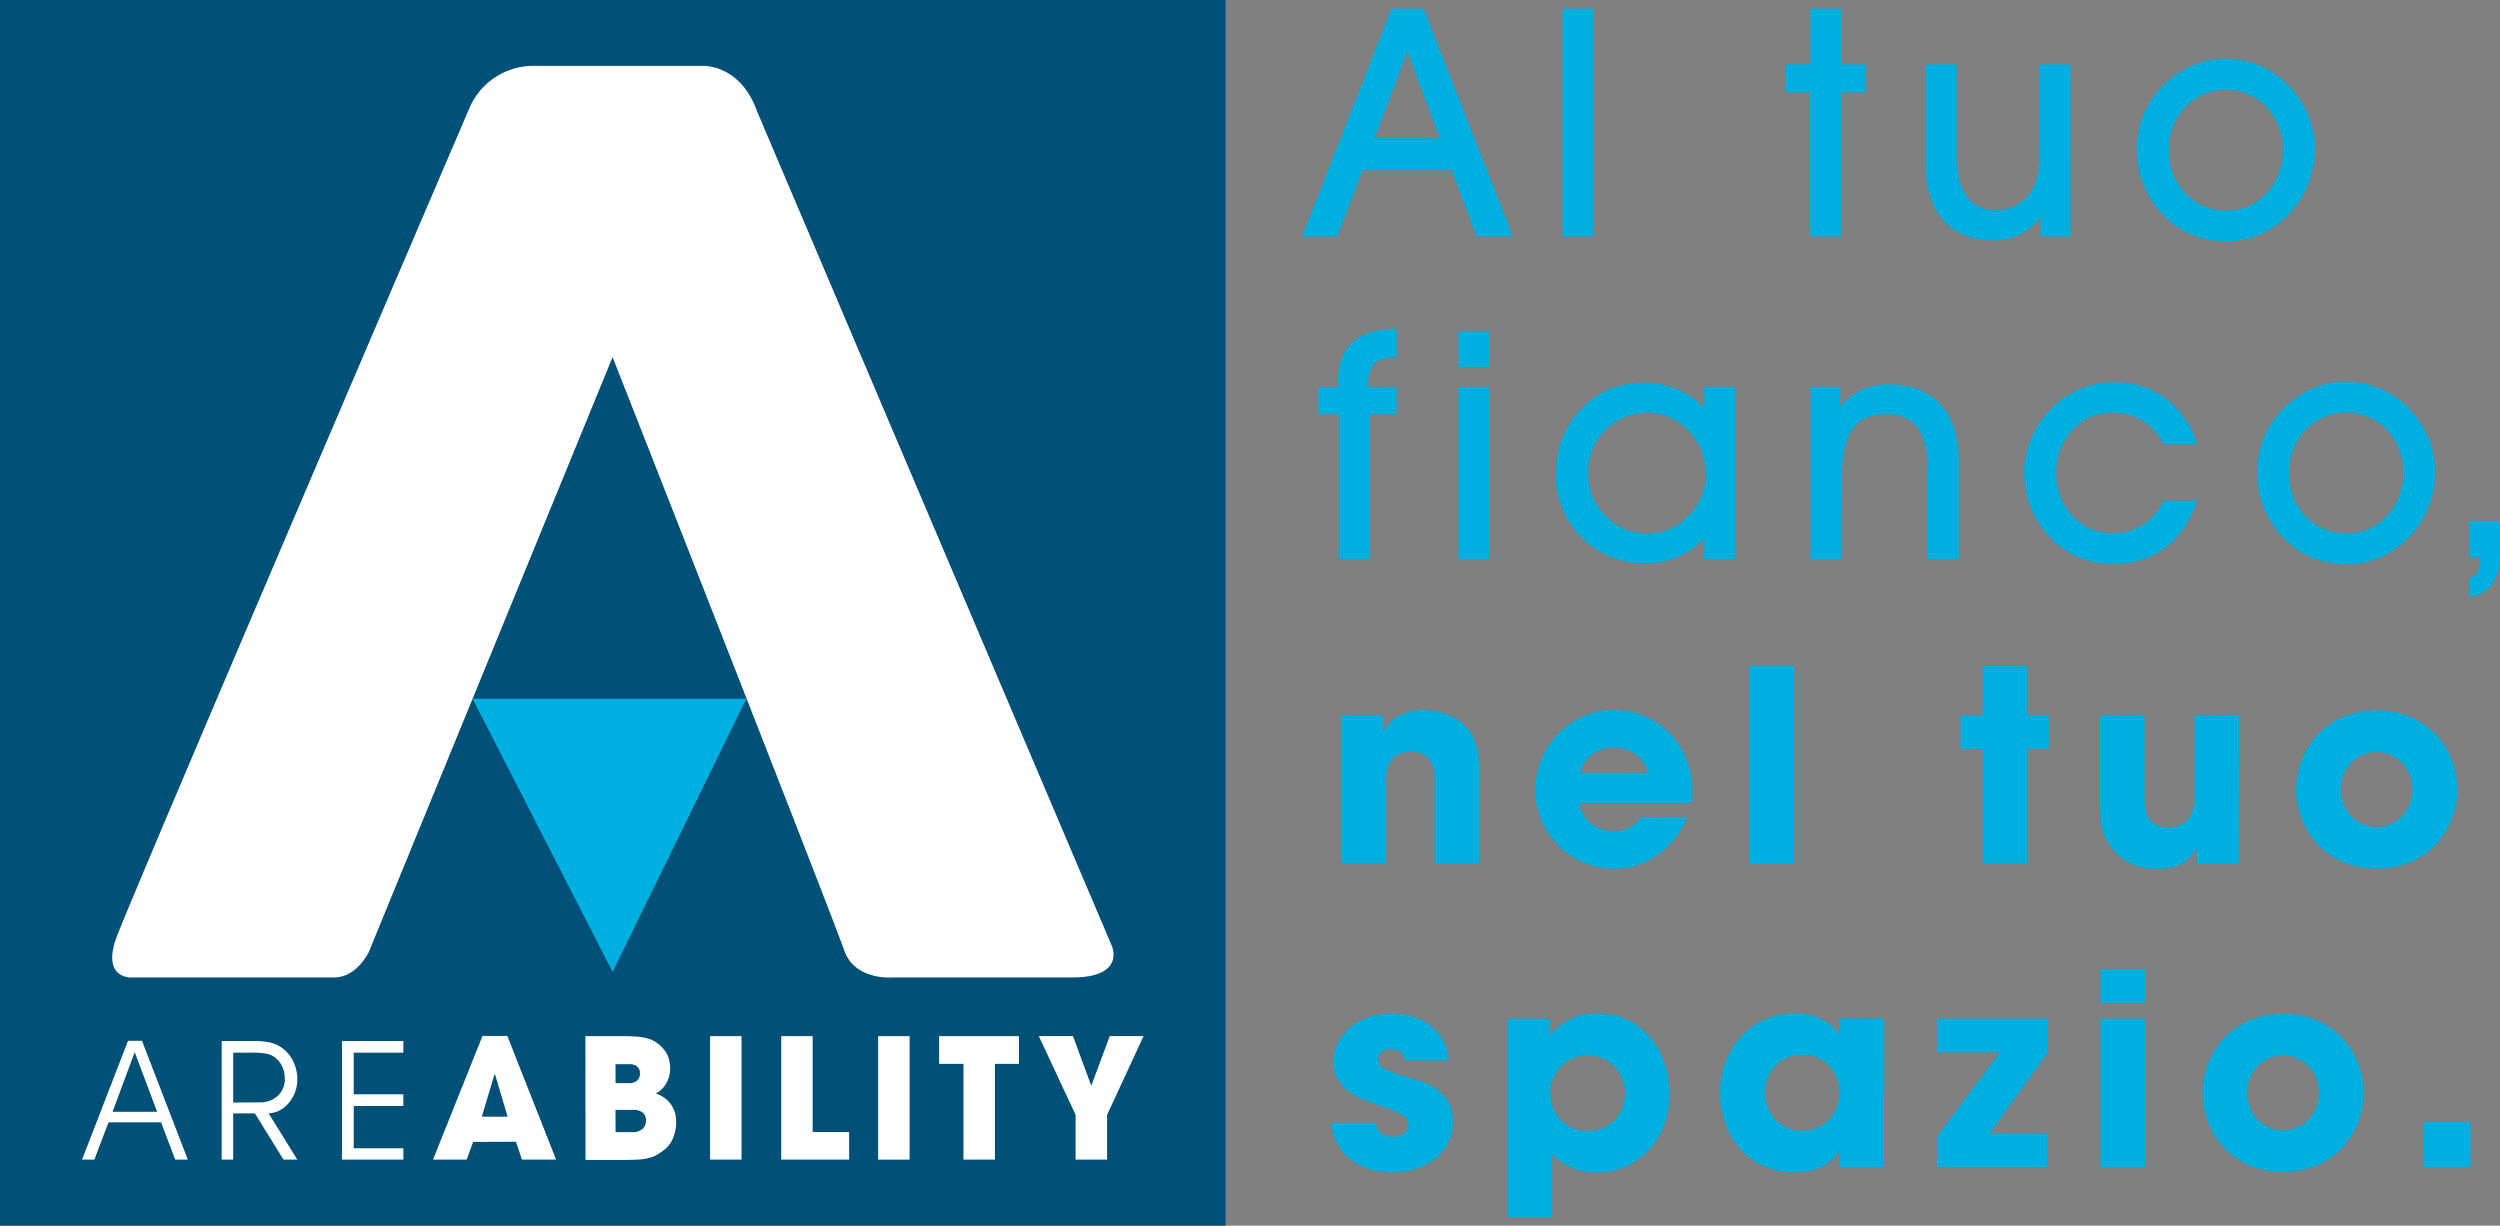 <svg xmlns="http://www.w3.org/2000/svg" viewBox="0 0 595.02 291.71"><rect x="0" y="0" width="595.02" height="291.71" fill="#808080" stroke="none"/><defs><style>.cls-1{fill:#005077;}.cls-2{fill:#fff;}.cls-3{fill:#00b0e1;}</style></defs><title>Risorsa 1</title><g id="Livello_2" data-name="Livello 2"><g id="Livello_1-2" data-name="Livello 1"><rect class="cls-1" width="291.71" height="291.71"/><path class="cls-2" d="M264.63,225.14,180.23,26.6c-4.14-11.68-13.31-10.92-13.31-10.92H127.49a16.57,16.57,0,0,0-15.82,10.17s-80.62,188-84,197.4,3.23,9.39,3.23,9.39H79.5c4.14,0,6.81-3.38,8.22-5.9L145.8,85s52,132.2,55.16,141.27c2.54,7.24,11.68,6.37,11.68,6.37h42.55C268,232.64,264.63,225.14,264.63,225.14Z"/><polygon class="cls-3" points="145.8 231.31 112.5 166.34 177.62 166.34 145.8 231.31"/><path class="cls-3" d="M324.37,40.5l-6.13,15.79H309.9L331.17,2.06h7.66l21.26,54.22h-8.63l-6-15.79Zm18.27-7.63L335,12.26l-7.81,20.6Z"/><path class="cls-3" d="M371.89,56.29V2.06h7.32V56.29Z"/><path class="cls-3" d="M430.8,56.29V22H425v-6.7h5.83V2.06h7.36V15.32H444V22h-5.83V56.29Z"/><path class="cls-3" d="M492.79,56.29h-7.1V51.71a14.61,14.61,0,0,1-5,4.15,13.68,13.68,0,0,1-6.15,1.36q-7.77,0-12-4.8T458.3,38.89V15.32h7.4V36.77q0,6.63,2.35,9.94A8.09,8.09,0,0,0,475.11,50a9.94,9.94,0,0,0,5.19-1.36,9.71,9.71,0,0,0,3.62-3.89,12.27,12.27,0,0,0,1.18-3.72,48.09,48.09,0,0,0,.35-7V15.32h7.32Z"/><path class="cls-3" d="M508.55,35.84A22.15,22.15,0,0,1,510,27.7a20.66,20.66,0,0,1,4.35-6.8,22.31,22.31,0,0,1,7-5.1A19.11,19.11,0,0,1,529.44,14a20.79,20.79,0,0,1,15.25,6.33,22.16,22.16,0,0,1,4.65,7,20.52,20.52,0,0,1,1.63,8,22.88,22.88,0,0,1-1.51,8.19,21.91,21.91,0,0,1-11.29,12.16,19.93,19.93,0,0,1-8.31,1.77,21.1,21.1,0,0,1-8.33-1.62A20.51,20.51,0,0,1,514.68,51a22.08,22.08,0,0,1-4.5-7A21.54,21.54,0,0,1,508.55,35.84Zm7.66-.08A14.26,14.26,0,0,0,520.11,46a12.9,12.9,0,0,0,9.73,4.1A12.62,12.62,0,0,0,539.43,46a14.45,14.45,0,0,0,3.87-10.3,14.3,14.3,0,0,0-3.87-10.28,13.46,13.46,0,0,0-19.32.06A14.37,14.37,0,0,0,516.21,35.76Z"/><path class="cls-3" d="M326,133.13h-7.36V98.57h-4.9V92.16h4.67V90.93q0-6.29,3.51-9.48t10.5-3.18v6.82h-.64q-3.29,0-4.71,1.49t-1.42,5v.6h6.76v6.41H326Z"/><path class="cls-3" d="M354.4,87.36h-7.32V78.9h7.32Zm-7.32,45.77v-41h7.32v41Z"/><path class="cls-3" d="M405.62,133.13v-5a19.51,19.51,0,0,1-6.33,4.45,18.61,18.61,0,0,1-7.46,1.51,21,21,0,0,1-21.52-21.6,22.07,22.07,0,0,1,1.53-8.19,20.64,20.64,0,0,1,4.37-6.82A20.25,20.25,0,0,1,383,92.66a21.53,21.53,0,0,1,8.39-1.54,19.9,19.9,0,0,1,7.77,1.49,19.4,19.4,0,0,1,6.46,4.51v-5h7.47v41ZM378,112.38a14.31,14.31,0,0,0,4.13,10.43A13.62,13.62,0,0,0,392.21,127a13.13,13.13,0,0,0,9.62-4.23,13.64,13.64,0,0,0,4.17-9.89,14.39,14.39,0,0,0-4.13-10.33,13.14,13.14,0,0,0-9.81-4.3A14,14,0,0,0,378,112.38Z"/><path class="cls-3" d="M438.28,133.13h-7.4v-41H438v4.66a14.82,14.82,0,0,1,5.1-4,15,15,0,0,1,6.37-1.29q8.07,0,12.39,4.73t4.32,13.56v23.35h-7.44V111.38q0-6.52-2.43-9.66t-7.51-3.15q-5.53,0-8,3.71t-2.48,12.23Z"/><path class="cls-3" d="M523,119.16q-2.58,7.41-7.66,11.23A20,20,0,0,1,503,134.21a21.15,21.15,0,0,1-8.33-1.58,20.23,20.23,0,0,1-6.76-4.75,22.08,22.08,0,0,1-4.5-7,21.48,21.48,0,0,1,4.2-23,21.84,21.84,0,0,1,7.14-5.14,20.75,20.75,0,0,1,8.48-1.75,19.87,19.87,0,0,1,12.26,3.89A21.88,21.88,0,0,1,523,105.75h-8.11a12.88,12.88,0,0,0-12.33-7.49,12.23,12.23,0,0,0-9.32,4.13,14.45,14.45,0,0,0-3.83,10.2,14.3,14.3,0,0,0,3.89,10.24,12.79,12.79,0,0,0,9.68,4.1,12.66,12.66,0,0,0,7-2,13.52,13.52,0,0,0,4.89-5.75Z"/><path class="cls-3" d="M537.17,112.68a22.15,22.15,0,0,1,1.48-8.14,20.66,20.66,0,0,1,4.35-6.8,22.31,22.31,0,0,1,7-5.1,19.11,19.11,0,0,1,8.07-1.79,20.79,20.79,0,0,1,15.25,6.33,22.15,22.15,0,0,1,4.65,7,20.52,20.52,0,0,1,1.63,8,22.88,22.88,0,0,1-1.51,8.19,21.91,21.91,0,0,1-11.29,12.16,19.93,19.93,0,0,1-8.31,1.77,21.1,21.1,0,0,1-8.33-1.62,20.51,20.51,0,0,1-6.84-4.79,22.08,22.08,0,0,1-4.5-7A21.54,21.54,0,0,1,537.17,112.68Zm7.66-.08a14.26,14.26,0,0,0,3.91,10.24,12.9,12.9,0,0,0,9.73,4.1,12.62,12.62,0,0,0,9.59-4.12,14.45,14.45,0,0,0,3.87-10.3,14.3,14.3,0,0,0-3.87-10.28,13.46,13.46,0,0,0-19.32.06A14.37,14.37,0,0,0,544.83,112.61Z"/><path class="cls-3" d="M587.69,142.14v-4.66a3,3,0,0,0,2-1.23,5.33,5.33,0,0,0,.6-2.83v-.74h-2.58V124H595v8a11.76,11.76,0,0,1-1.78,7A8.54,8.54,0,0,1,587.69,142.14Z"/><path class="cls-3" d="M319.21,170.24h9.92V174h.13a15.75,15.75,0,0,1,1.05-1.5,7.88,7.88,0,0,1,1.79-1.63,10.87,10.87,0,0,1,2.78-1.31,13.14,13.14,0,0,1,4-.54,15.21,15.21,0,0,1,5.09.89,12.39,12.39,0,0,1,4,2.17,16.6,16.6,0,0,1,1.44,1.5,8.58,8.58,0,0,1,1.31,2.2,16.56,16.56,0,0,1,1,3.22,22.83,22.83,0,0,1,.38,4.5v22.13H341.48V186.31q0-1-.1-2.2a7.16,7.16,0,0,0-.61-2.39,4.76,4.76,0,0,0-1.63-1.95,5.54,5.54,0,0,0-3.23-.8,6.05,6.05,0,0,0-3.52.86,5.41,5.41,0,0,0-1.79,2,6.63,6.63,0,0,0-.67,2.42c-.06.83-.1,1.52-.1,2.07v19.26H319.21Z"/><path class="cls-3" d="M401.57,194.54a21.66,21.66,0,0,1-3.13,5.26,19.61,19.61,0,0,1-4.1,3.79,17,17,0,0,1-10.11,3.19,18.36,18.36,0,0,1-7.23-1.44,19,19,0,0,1-10.08-9.95,18.05,18.05,0,0,1-1.5-7.37,19.07,19.07,0,0,1,1.37-7.14,18.77,18.77,0,0,1,3.87-6.06,19.44,19.44,0,0,1,5.92-4.21A17.46,17.46,0,0,1,384,169a18.62,18.62,0,0,1,7.49,1.5,18.07,18.07,0,0,1,6,4.11,19,19,0,0,1,3.9,6.15,20.28,20.28,0,0,1,1.41,7.56,15.52,15.52,0,0,1-.06,1.63q-.06.54-.19,1.18H375.91a7.35,7.35,0,0,0,2.85,4.94,8.85,8.85,0,0,0,5.47,1.75,7.08,7.08,0,0,0,3.9-1,10.36,10.36,0,0,0,2.56-2.36ZM392.16,184a11,11,0,0,0-.67-1.82,6.93,6.93,0,0,0-1.44-2,7.79,7.79,0,0,0-2.43-1.59,10,10,0,0,0-7,0,7.74,7.74,0,0,0-2.43,1.59,6.9,6.9,0,0,0-1.44,2A11.16,11.16,0,0,0,376,184Z"/><path class="cls-3" d="M416.35,158.44H427v47.19H416.35Z"/><path class="cls-3" d="M482.52,170.24h5.12v8h-5.12v27.36H471.89V178.28h-5.25v-8h5.25v-11.8h10.62Z"/><path class="cls-3" d="M532.81,205.64h-10v-3.76h-.13a7.85,7.85,0,0,1-2,2.68,9.05,9.05,0,0,1-2.43,1.47,9.44,9.44,0,0,1-2.53.64,22.54,22.54,0,0,1-2.27.13q-.83,0-2.11-.13a13.25,13.25,0,0,1-2.75-.61,14,14,0,0,1-2.94-1.37,9.77,9.77,0,0,1-2.62-2.36,14.84,14.84,0,0,1-1.7-2.52,12.64,12.64,0,0,1-1.41-5.1q-.1-1.43-.1-3.28V170.24h10.62v19.58c0,.6,0,1.31.1,2.14a6.59,6.59,0,0,0,.61,2.33,4.5,4.5,0,0,0,1.7,1.85,6,6,0,0,0,3.3.76,7.24,7.24,0,0,0,2.24-.35,5.19,5.19,0,0,0,2-1.15,5.49,5.49,0,0,0,1.38-2.2,10.34,10.34,0,0,0,.51-3.51V170.24h10.62Z"/><path class="cls-3" d="M547.69,181.31a18.51,18.51,0,0,1,3.55-6.06,18.31,18.31,0,0,1,6-4.43,21.58,21.58,0,0,1,16.89,0,18.33,18.33,0,0,1,6,4.43,18.54,18.54,0,0,1,3.55,6.06,19,19,0,0,1,0,13.2,18.53,18.53,0,0,1-3.55,6.06,18.3,18.3,0,0,1-6,4.43,21.58,21.58,0,0,1-16.89,0,18.28,18.28,0,0,1-6-4.43,18.5,18.5,0,0,1-3.55-6.06,19,19,0,0,1,0-13.2Zm10.11,10.17a8.39,8.39,0,0,0,1.86,2.84,8.77,8.77,0,0,0,2.72,1.85,8.28,8.28,0,0,0,6.53,0,8.78,8.78,0,0,0,2.72-1.85,8.41,8.41,0,0,0,1.86-2.84,9.83,9.83,0,0,0,0-7.14,8.43,8.43,0,0,0-1.86-2.84,8.81,8.81,0,0,0-2.72-1.85,8.28,8.28,0,0,0-6.53,0,8.8,8.8,0,0,0-2.72,1.85,8.42,8.42,0,0,0-1.86,2.84,9.83,9.83,0,0,0,0,7.14Z"/><path class="cls-3" d="M334.31,252.4a4.09,4.09,0,0,0-.1-.73,2.16,2.16,0,0,0-.42-.89,2.69,2.69,0,0,0-1-.73,4.32,4.32,0,0,0-1.82-.32,2.86,2.86,0,0,0-2.33.83,2.52,2.52,0,0,0-.67,1.53,2.6,2.6,0,0,0,1.66,2.33,22.12,22.12,0,0,0,3.78,1.5q2.24.64,4.48,1.37a15.56,15.56,0,0,1,4,1.95,9.56,9.56,0,0,1,2.85,3.06,9.21,9.21,0,0,1,1.09,4.72,10.82,10.82,0,0,1-1.15,5,11.48,11.48,0,0,1-3.14,3.79,14.32,14.32,0,0,1-4.61,2.39,18.4,18.4,0,0,1-5.57.83,21,21,0,0,1-4.42-.51,13.71,13.71,0,0,1-4.48-1.85,12,12,0,0,1-5.57-9.37h10.56a3.74,3.74,0,0,0,.77,1.88,3.46,3.46,0,0,0,1.25,1,4.46,4.46,0,0,0,1.25.35c.38,0,.64.06.77.06a4.72,4.72,0,0,0,2.53-.73,2.26,2.26,0,0,0,1.18-2,2.57,2.57,0,0,0-.51-1.66,5,5,0,0,0-1.63-1.21,24.6,24.6,0,0,0-2.91-1.21q-1.79-.64-4.35-1.59a20.34,20.34,0,0,1-3.26-1.4,11.49,11.49,0,0,1-2.69-2,8.86,8.86,0,0,1-1.82-2.62,7.7,7.7,0,0,1-.67-3.25,10.26,10.26,0,0,1,1.12-4.78,11.51,11.51,0,0,1,3-3.7,13.77,13.77,0,0,1,4.38-2.36,16.54,16.54,0,0,1,5.25-.83,20.65,20.65,0,0,1,4,.45,13.24,13.24,0,0,1,4.26,1.66,11.86,11.86,0,0,1,3.55,3.38,11.48,11.48,0,0,1,1.86,5.68Z"/><path class="cls-3" d="M358.82,242.45h10v3.89H369a14.4,14.4,0,0,1,4.29-3.57,13.56,13.56,0,0,1,6.78-1.53,16.18,16.18,0,0,1,8,1.85,16.68,16.68,0,0,1,5.38,4.69,18.86,18.86,0,0,1,3,6.25,24.7,24.7,0,0,1,.93,6.47,20.19,20.19,0,0,1-1.28,7.21,18.16,18.16,0,0,1-3.58,5.9,17,17,0,0,1-5.47,4,16.33,16.33,0,0,1-6.94,1.47,15.17,15.17,0,0,1-4.19-.51,15.9,15.9,0,0,1-3.07-1.21,11.3,11.3,0,0,1-2.14-1.44,14.28,14.28,0,0,1-1.28-1.24v15H358.82Zm22.81,26a8.62,8.62,0,0,0,2.78-2,9,9,0,0,0,1.76-2.9,9.36,9.36,0,0,0-1.66-9.38,8.76,8.76,0,0,0-2.78-2.14,9.3,9.3,0,0,0-7.68,0,8.75,8.75,0,0,0-2.78,2.14,9.26,9.26,0,0,0-1.66,9.38,9,9,0,0,0,1.76,2.9,8.62,8.62,0,0,0,2.78,2,9.54,9.54,0,0,0,7.49,0Z"/><path class="cls-3" d="M448.41,277.85H437.79V274h-.13a8.29,8.29,0,0,1-1.79,2.23,10,10,0,0,1-2.5,1.59,12.76,12.76,0,0,1-3,.92,17.21,17.21,0,0,1-3.1.29,17.87,17.87,0,0,1-7.55-1.53,16.35,16.35,0,0,1-5.6-4.15,18.6,18.6,0,0,1-3.49-6,21.4,21.4,0,0,1-1.22-7.24,20.09,20.09,0,0,1,1.47-7.84,18.55,18.55,0,0,1,3.9-6,16.69,16.69,0,0,1,5.66-3.76,18,18,0,0,1,6.82-1.31,14.62,14.62,0,0,1,3.9.48,13,13,0,0,1,3,1.21,9.46,9.46,0,0,1,2.11,1.59,10.19,10.19,0,0,1,1.34,1.69h.13v-3.76h10.62ZM420.54,263a9.29,9.29,0,0,0,1.54,2.9,8.71,8.71,0,0,0,2.72,2.3,8.33,8.33,0,0,0,4.1.92,8.46,8.46,0,0,0,8.45-6.19,10.75,10.75,0,0,0,.45-2.87,9.84,9.84,0,0,0-.54-3.19,8.79,8.79,0,0,0-1.66-2.9,8.33,8.33,0,0,0-2.82-2.11,9.18,9.18,0,0,0-3.94-.8,8.33,8.33,0,0,0-3.94.86,8.66,8.66,0,0,0-2.72,2.2,8.94,8.94,0,0,0-1.6,2.93,10.15,10.15,0,0,0-.51,3.13A9.43,9.43,0,0,0,420.54,263Z"/><path class="cls-3" d="M487.38,269.81v8H461v-7.27l15-20.09H461v-8h26.43v8l-13.89,19.32Z"/><path class="cls-3" d="M510.54,238.69H499.92v-8h10.62Zm0,39.16H499.92V242.45h10.62Z"/><path class="cls-3" d="M525.42,253.52a18.51,18.51,0,0,1,3.55-6.06,18.3,18.3,0,0,1,6-4.43,21.58,21.58,0,0,1,16.89,0,18.32,18.32,0,0,1,6,4.43,18.54,18.54,0,0,1,3.55,6.06,19,19,0,0,1,0,13.2,18.53,18.53,0,0,1-3.55,6.06,18.3,18.3,0,0,1-6,4.43,21.58,21.58,0,0,1-16.89,0,18.28,18.28,0,0,1-6-4.43,18.5,18.5,0,0,1-3.55-6.06,19,19,0,0,1,0-13.2Zm10.11,10.17a8.39,8.39,0,0,0,1.86,2.84,8.77,8.77,0,0,0,2.72,1.85,8.28,8.28,0,0,0,6.53,0,8.78,8.78,0,0,0,2.72-1.85,8.41,8.41,0,0,0,1.86-2.84,9.83,9.83,0,0,0,0-7.14,8.44,8.44,0,0,0-1.86-2.84,8.81,8.81,0,0,0-2.72-1.85,8.28,8.28,0,0,0-6.53,0,8.8,8.8,0,0,0-2.72,1.85,8.42,8.42,0,0,0-1.86,2.84,9.83,9.83,0,0,0,0,7.14Z"/><path class="cls-3" d="M588,277.85H576.9V267H588Z"/><path class="cls-2" d="M22.46,276H19.53l10.94-28.28H33.8L44.7,276h-3l-3.37-8.88H25.83ZM37.4,264.62l-5.34-14.2-5.27,14.2Z"/><path class="cls-2" d="M84.19,260.44H96v2.8H84.19V273.3H96V276H81.4V247.76H96v2.78H84.19Z"/><path class="cls-2" d="M112.61,271.78,111.06,276h-8l11.78-29.44h5.91L132.36,276h-8.13l-1.43-4.26Zm2.06-6h6.15l-3-10.06h-.12Z"/><path class="cls-2" d="M139.33,246.61h9q1.86,0,3.25.12a14.44,14.44,0,0,1,2.5.42,6.76,6.76,0,0,1,2,.88,8.89,8.89,0,0,1,1.67,1.45,5.63,5.63,0,0,1,1.37,2.31,8.94,8.94,0,0,1,.38,2.55,7.17,7.17,0,0,1-.81,3.3,6.42,6.42,0,0,1-2.6,2.63,7.3,7.3,0,0,1,2.76,1.61,6.82,6.82,0,0,1,1.43,2,6.43,6.43,0,0,1,.56,1.89,13.1,13.1,0,0,1,.1,1.35,9.79,9.79,0,0,1-.67,3.54,6.81,6.81,0,0,1-2,2.86,14.43,14.43,0,0,1-1.94,1.35,7.59,7.59,0,0,1-2,.78,14.22,14.22,0,0,1-2.44.34q-1.35.08-3.21.08h-9.32Zm7.18,11.18h2.66q.4,0,.93,0a3.09,3.09,0,0,0,1-.26,2.14,2.14,0,0,0,.85-.7,2.22,2.22,0,0,0,.36-1.35,2.15,2.15,0,0,0-.34-1.29,1.94,1.94,0,0,0-.81-.66,3.28,3.28,0,0,0-1-.24q-.56,0-1,0h-2.66Zm0,11.66H150l1,0a3.36,3.36,0,0,0,1.23-.32,3,3,0,0,0,1.05-.84,2.52,2.52,0,0,0,.46-1.63,2.3,2.3,0,0,0-.42-1.47,2.46,2.46,0,0,0-1-.76,4,4,0,0,0-1.23-.28q-.64,0-1.07,0h-3.53Z"/><path class="cls-2" d="M169,246.61h7.49V276H169Z"/><path class="cls-2" d="M185.93,246.61h7.49v22.83h8.68V276H185.93Z"/><path class="cls-2" d="M209,246.61h7.49V276H209Z"/><path class="cls-2" d="M229.31,253.21h-5.79v-6.6h19v6.6H236.8V276h-7.49Z"/><path class="cls-2" d="M256,265.34l-8.76-18.74h8.13l4.36,11.81,4.4-11.81h8.05l-8.68,18.74V276H256Z"/><path class="cls-2" d="M68.81,262.41a8.62,8.62,0,0,0,1.95-5.65,9.36,9.36,0,0,0-1-4.2,8.25,8.25,0,0,0-2.66-3.17,8.16,8.16,0,0,0-2.76-1.25,17.2,17.2,0,0,0-4-.38H52.77V276H55.5V265h5.17L67.47,276h3.29L63.94,265A6.72,6.72,0,0,0,68.81,262.41Zm-13.31,0V250.54h4.09a18.21,18.21,0,0,1,4.17.32,4.81,4.81,0,0,1,2,1.08,6,6,0,0,1,1.52,2.14,7,7,0,0,1,.51,2.72,5.3,5.3,0,0,1-1.67,4,6.09,6.09,0,0,1-4.35,1.57Z"/></g></g></svg>